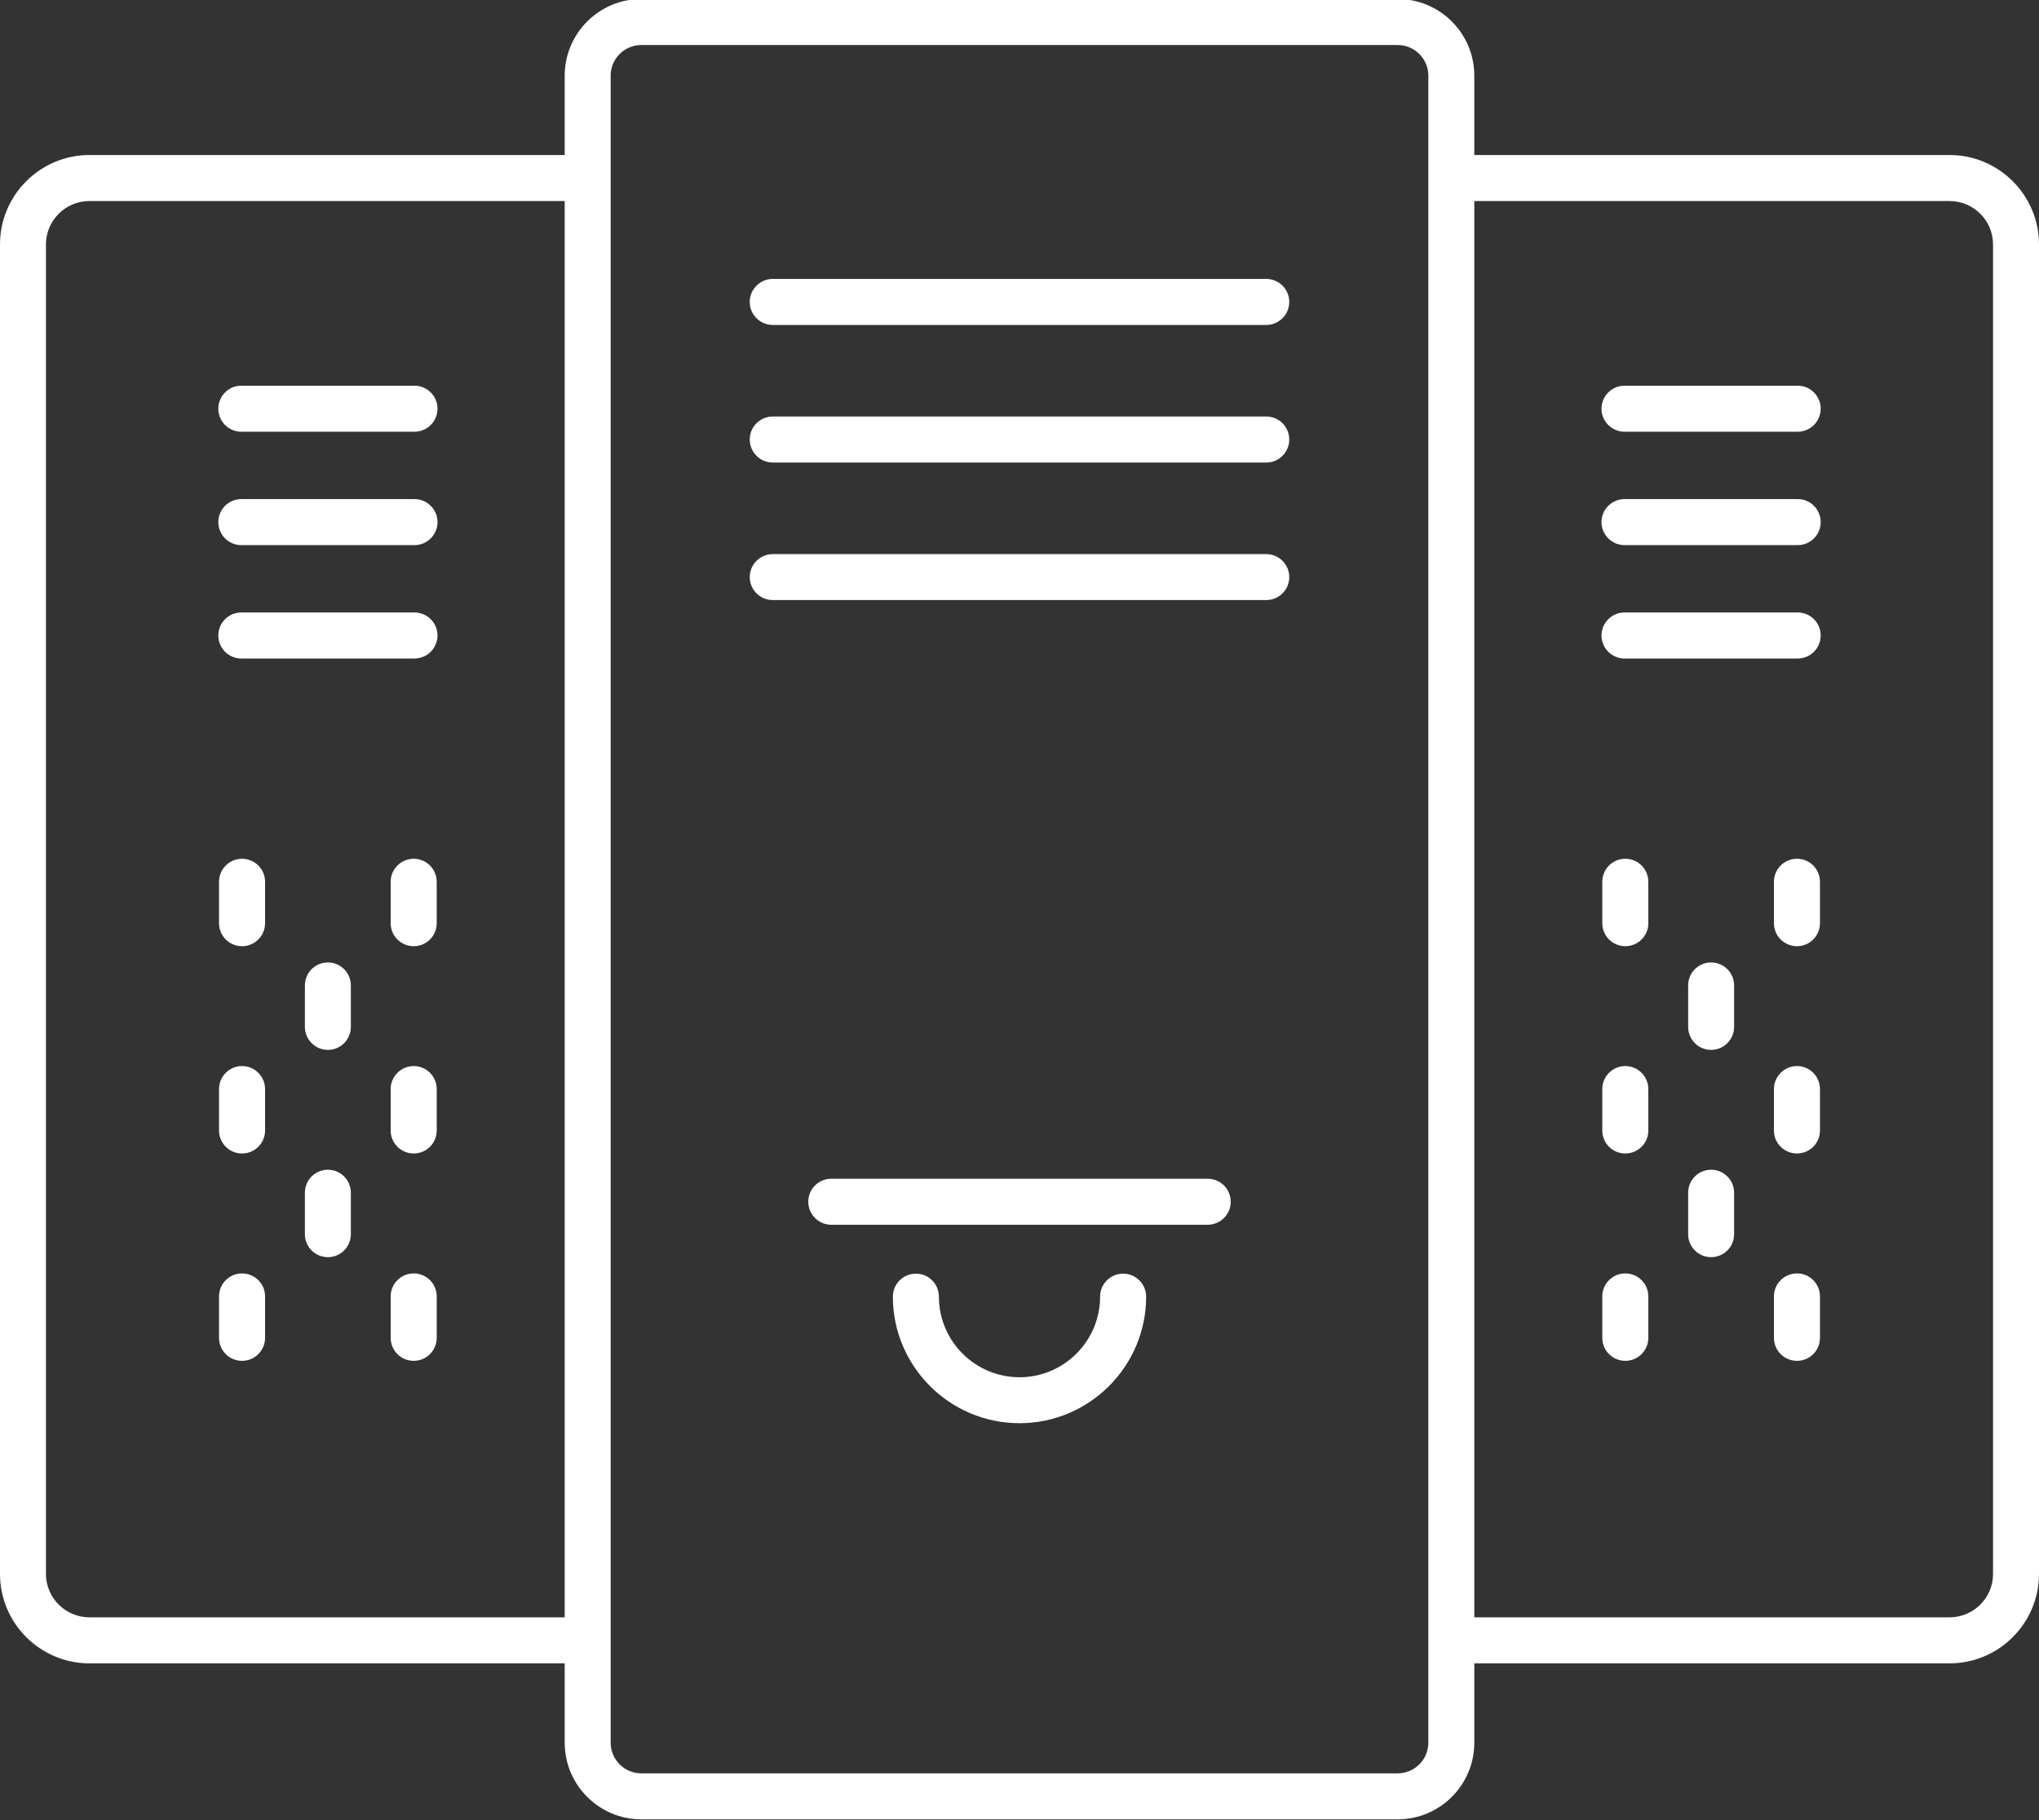 <?xml version="1.0" encoding="UTF-8" standalone="no"?><svg xmlns="http://www.w3.org/2000/svg" xmlns:xlink="http://www.w3.org/1999/xlink" fill="#000000" height="89.3" preserveAspectRatio="xMidYMid meet" version="1" viewBox="0.0 5.4 100.0 89.3" width="100" zoomAndPan="magnify"><rect x="0.0" y="5.4" width="100.0" height="89.3" fill="#333333" stroke="none"/><g fill="#ffffff" id="change1_1"><path d="M 88.129 51.816 C 87.508 51.816 87 51.312 87 50.688 L 87 48.656 C 87 48.031 87.508 47.527 88.129 47.527 C 88.754 47.527 89.258 48.031 89.258 48.656 L 89.258 50.688 C 89.258 51.312 88.754 51.816 88.129 51.816" fill="inherit"/><path d="M 79.711 51.816 C 79.086 51.816 78.582 51.312 78.582 50.688 L 78.582 48.656 C 78.582 48.031 79.086 47.527 79.711 47.527 C 80.332 47.527 80.84 48.031 80.84 48.656 L 80.84 50.688 C 80.84 51.312 80.332 51.816 79.711 51.816" fill="inherit"/><path d="M 83.918 56.902 C 83.297 56.902 82.793 56.398 82.793 55.773 L 82.793 53.738 C 82.793 53.117 83.297 52.613 83.918 52.613 C 84.543 52.613 85.047 53.117 85.047 53.738 L 85.047 55.773 C 85.047 56.398 84.543 56.902 83.918 56.902" fill="inherit"/><path d="M 88.129 61.984 C 87.508 61.984 87 61.48 87 60.859 L 87 58.824 C 87 58.203 87.508 57.695 88.129 57.695 C 88.754 57.695 89.258 58.203 89.258 58.824 L 89.258 60.859 C 89.258 61.48 88.754 61.984 88.129 61.984" fill="inherit"/><path d="M 79.711 61.984 C 79.086 61.984 78.582 61.48 78.582 60.859 L 78.582 58.824 C 78.582 58.203 79.086 57.695 79.711 57.695 C 80.332 57.695 80.84 58.203 80.84 58.824 L 80.84 60.859 C 80.84 61.48 80.332 61.984 79.711 61.984" fill="inherit"/><path d="M 83.918 67.07 C 83.297 67.07 82.793 66.566 82.793 65.945 L 82.793 63.91 C 82.793 63.285 83.297 62.781 83.918 62.781 C 84.543 62.781 85.047 63.285 85.047 63.91 L 85.047 65.945 C 85.047 66.566 84.543 67.07 83.918 67.07" fill="inherit"/><path d="M 88.129 72.156 C 87.508 72.156 87 71.652 87 71.027 L 87 68.996 C 87 68.371 87.508 67.867 88.129 67.867 C 88.754 67.867 89.258 68.371 89.258 68.996 L 89.258 71.027 C 89.258 71.652 88.754 72.156 88.129 72.156" fill="inherit"/><path d="M 79.711 72.156 C 79.086 72.156 78.582 71.652 78.582 71.027 L 78.582 68.996 C 78.582 68.371 79.086 67.867 79.711 67.867 C 80.332 67.867 80.84 68.371 80.84 68.996 L 80.84 71.027 C 80.84 71.652 80.332 72.156 79.711 72.156" fill="inherit"/><path d="M 31.453 7.609 C 30.625 7.609 29.949 8.281 29.949 9.113 L 29.949 90.887 C 29.949 91.719 30.625 92.391 31.453 92.391 L 68.547 92.391 C 69.375 92.391 70.051 91.719 70.051 90.887 L 70.051 9.113 C 70.051 8.281 69.375 7.609 68.547 7.609 Z M 68.547 94.648 L 31.453 94.648 C 29.383 94.648 27.695 92.961 27.695 90.887 L 27.695 9.113 C 27.695 7.039 29.383 5.352 31.453 5.352 L 68.547 5.352 C 70.621 5.352 72.305 7.039 72.305 9.113 L 72.305 90.887 C 72.305 92.961 70.621 94.648 68.547 94.648" fill="inherit"/><path d="M 62.102 21.34 L 37.898 21.34 C 37.277 21.34 36.77 20.836 36.77 20.211 C 36.77 19.59 37.277 19.082 37.898 19.082 L 62.102 19.082 C 62.723 19.082 63.23 19.59 63.23 20.211 C 63.23 20.836 62.723 21.34 62.102 21.34" fill="inherit"/><path d="M 62.102 28.09 L 37.898 28.09 C 37.277 28.09 36.77 27.582 36.77 26.961 C 36.77 26.336 37.277 25.832 37.898 25.832 L 62.102 25.832 C 62.723 25.832 63.23 26.336 63.23 26.961 C 63.23 27.582 62.723 28.09 62.102 28.09" fill="inherit"/><path d="M 62.102 34.836 L 37.898 34.836 C 37.277 34.836 36.77 34.332 36.77 33.711 C 36.77 33.086 37.277 32.582 37.898 32.582 L 62.102 32.582 C 62.723 32.582 63.23 33.086 63.23 33.711 C 63.23 34.332 62.723 34.836 62.102 34.836" fill="inherit"/><path d="M 59.23 65.48 L 40.77 65.48 C 40.145 65.48 39.641 64.973 39.641 64.352 C 39.641 63.727 40.145 63.223 40.77 63.223 L 59.23 63.223 C 59.855 63.223 60.359 63.727 60.359 64.352 C 60.359 64.973 59.855 65.48 59.23 65.48" fill="inherit"/><path d="M 50 75.215 C 46.578 75.215 43.789 72.43 43.789 69.008 C 43.789 68.383 44.297 67.879 44.918 67.879 C 45.543 67.879 46.047 68.383 46.047 69.008 C 46.047 71.184 47.82 72.961 50 72.961 C 52.18 72.961 53.953 71.184 53.953 69.008 C 53.953 68.383 54.457 67.879 55.082 67.879 C 55.703 67.879 56.211 68.383 56.211 69.008 C 56.211 72.43 53.422 75.215 50 75.215" fill="inherit"/><path d="M 95.613 86.996 L 71.18 86.996 L 71.18 84.738 L 95.613 84.738 C 96.789 84.738 97.746 83.785 97.746 82.609 L 97.746 17.391 C 97.746 16.215 96.789 15.262 95.613 15.262 L 71.18 15.262 L 71.18 13.004 L 95.613 13.004 C 98.031 13.004 100 14.973 100 17.391 L 100 82.609 C 100 85.027 98.031 86.996 95.613 86.996" fill="inherit"/><path d="M 88.168 26.578 L 79.672 26.578 C 79.051 26.578 78.543 26.07 78.543 25.449 C 78.543 24.828 79.051 24.32 79.672 24.32 L 88.168 24.32 C 88.789 24.32 89.293 24.828 89.293 25.449 C 89.293 26.07 88.789 26.578 88.168 26.578" fill="inherit"/><path d="M 88.168 32.141 L 79.672 32.141 C 79.051 32.141 78.543 31.633 78.543 31.012 C 78.543 30.387 79.051 29.883 79.672 29.883 L 88.168 29.883 C 88.789 29.883 89.293 30.387 89.293 31.012 C 89.293 31.633 88.789 32.141 88.168 32.141" fill="inherit"/><path d="M 88.168 37.703 L 79.672 37.703 C 79.051 37.703 78.543 37.195 78.543 36.574 C 78.543 35.949 79.051 35.445 79.672 35.445 L 88.168 35.445 C 88.789 35.445 89.293 35.949 89.293 36.574 C 89.293 37.195 88.789 37.703 88.168 37.703" fill="inherit"/><path d="M 11.871 51.816 C 11.246 51.816 10.742 51.312 10.742 50.688 L 10.742 48.656 C 10.742 48.031 11.246 47.527 11.871 47.527 C 12.492 47.527 13 48.031 13 48.656 L 13 50.688 C 13 51.312 12.492 51.816 11.871 51.816" fill="inherit"/><path d="M 20.289 51.816 C 19.668 51.816 19.16 51.312 19.16 50.688 L 19.16 48.656 C 19.16 48.031 19.668 47.527 20.289 47.527 C 20.914 47.527 21.418 48.031 21.418 48.656 L 21.418 50.688 C 21.418 51.312 20.914 51.816 20.289 51.816" fill="inherit"/><path d="M 16.082 56.902 C 15.457 56.902 14.953 56.398 14.953 55.773 L 14.953 53.738 C 14.953 53.117 15.457 52.613 16.082 52.613 C 16.703 52.613 17.207 53.117 17.207 53.738 L 17.207 55.773 C 17.207 56.398 16.703 56.902 16.082 56.902" fill="inherit"/><path d="M 11.871 61.984 C 11.246 61.984 10.742 61.48 10.742 60.859 L 10.742 58.824 C 10.742 58.203 11.246 57.695 11.871 57.695 C 12.492 57.695 13 58.203 13 58.824 L 13 60.859 C 13 61.48 12.492 61.984 11.871 61.984" fill="inherit"/><path d="M 20.289 61.984 C 19.668 61.984 19.16 61.48 19.16 60.859 L 19.16 58.824 C 19.16 58.203 19.668 57.695 20.289 57.695 C 20.914 57.695 21.418 58.203 21.418 58.824 L 21.418 60.859 C 21.418 61.48 20.914 61.984 20.289 61.984" fill="inherit"/><path d="M 16.082 67.07 C 15.457 67.07 14.953 66.566 14.953 65.945 L 14.953 63.91 C 14.953 63.285 15.457 62.781 16.082 62.781 C 16.703 62.781 17.207 63.285 17.207 63.91 L 17.207 65.945 C 17.207 66.566 16.703 67.07 16.082 67.07" fill="inherit"/><path d="M 11.871 72.156 C 11.246 72.156 10.742 71.652 10.742 71.027 L 10.742 68.996 C 10.742 68.371 11.246 67.867 11.871 67.867 C 12.492 67.867 13 68.371 13 68.996 L 13 71.027 C 13 71.652 12.492 72.156 11.871 72.156" fill="inherit"/><path d="M 20.289 72.156 C 19.668 72.156 19.16 71.652 19.16 71.027 L 19.16 68.996 C 19.16 68.371 19.668 67.867 20.289 67.867 C 20.914 67.867 21.418 68.371 21.418 68.996 L 21.418 71.027 C 21.418 71.652 20.914 72.156 20.289 72.156" fill="inherit"/><path d="M 28.824 86.996 L 4.387 86.996 C 1.969 86.996 0 85.027 0 82.609 L 0 17.391 C 0 14.973 1.969 13.004 4.387 13.004 L 28.824 13.004 L 28.824 15.262 L 4.387 15.262 C 3.211 15.262 2.254 16.215 2.254 17.391 L 2.254 82.609 C 2.254 83.785 3.211 84.738 4.387 84.738 L 28.824 84.738 L 28.824 86.996" fill="inherit"/><path d="M 20.328 26.578 L 11.832 26.578 C 11.211 26.578 10.707 26.07 10.707 25.449 C 10.707 24.828 11.211 24.32 11.832 24.32 L 20.328 24.32 C 20.949 24.32 21.457 24.828 21.457 25.449 C 21.457 26.07 20.949 26.578 20.328 26.578" fill="inherit"/><path d="M 20.328 32.141 L 11.832 32.141 C 11.211 32.141 10.707 31.633 10.707 31.012 C 10.707 30.387 11.211 29.883 11.832 29.883 L 20.328 29.883 C 20.949 29.883 21.457 30.387 21.457 31.012 C 21.457 31.633 20.949 32.141 20.328 32.141" fill="inherit"/><path d="M 20.328 37.703 L 11.832 37.703 C 11.211 37.703 10.707 37.195 10.707 36.574 C 10.707 35.949 11.211 35.445 11.832 35.445 L 20.328 35.445 C 20.949 35.445 21.457 35.949 21.457 36.574 C 21.457 37.195 20.949 37.703 20.328 37.703" fill="inherit"/></g></svg>